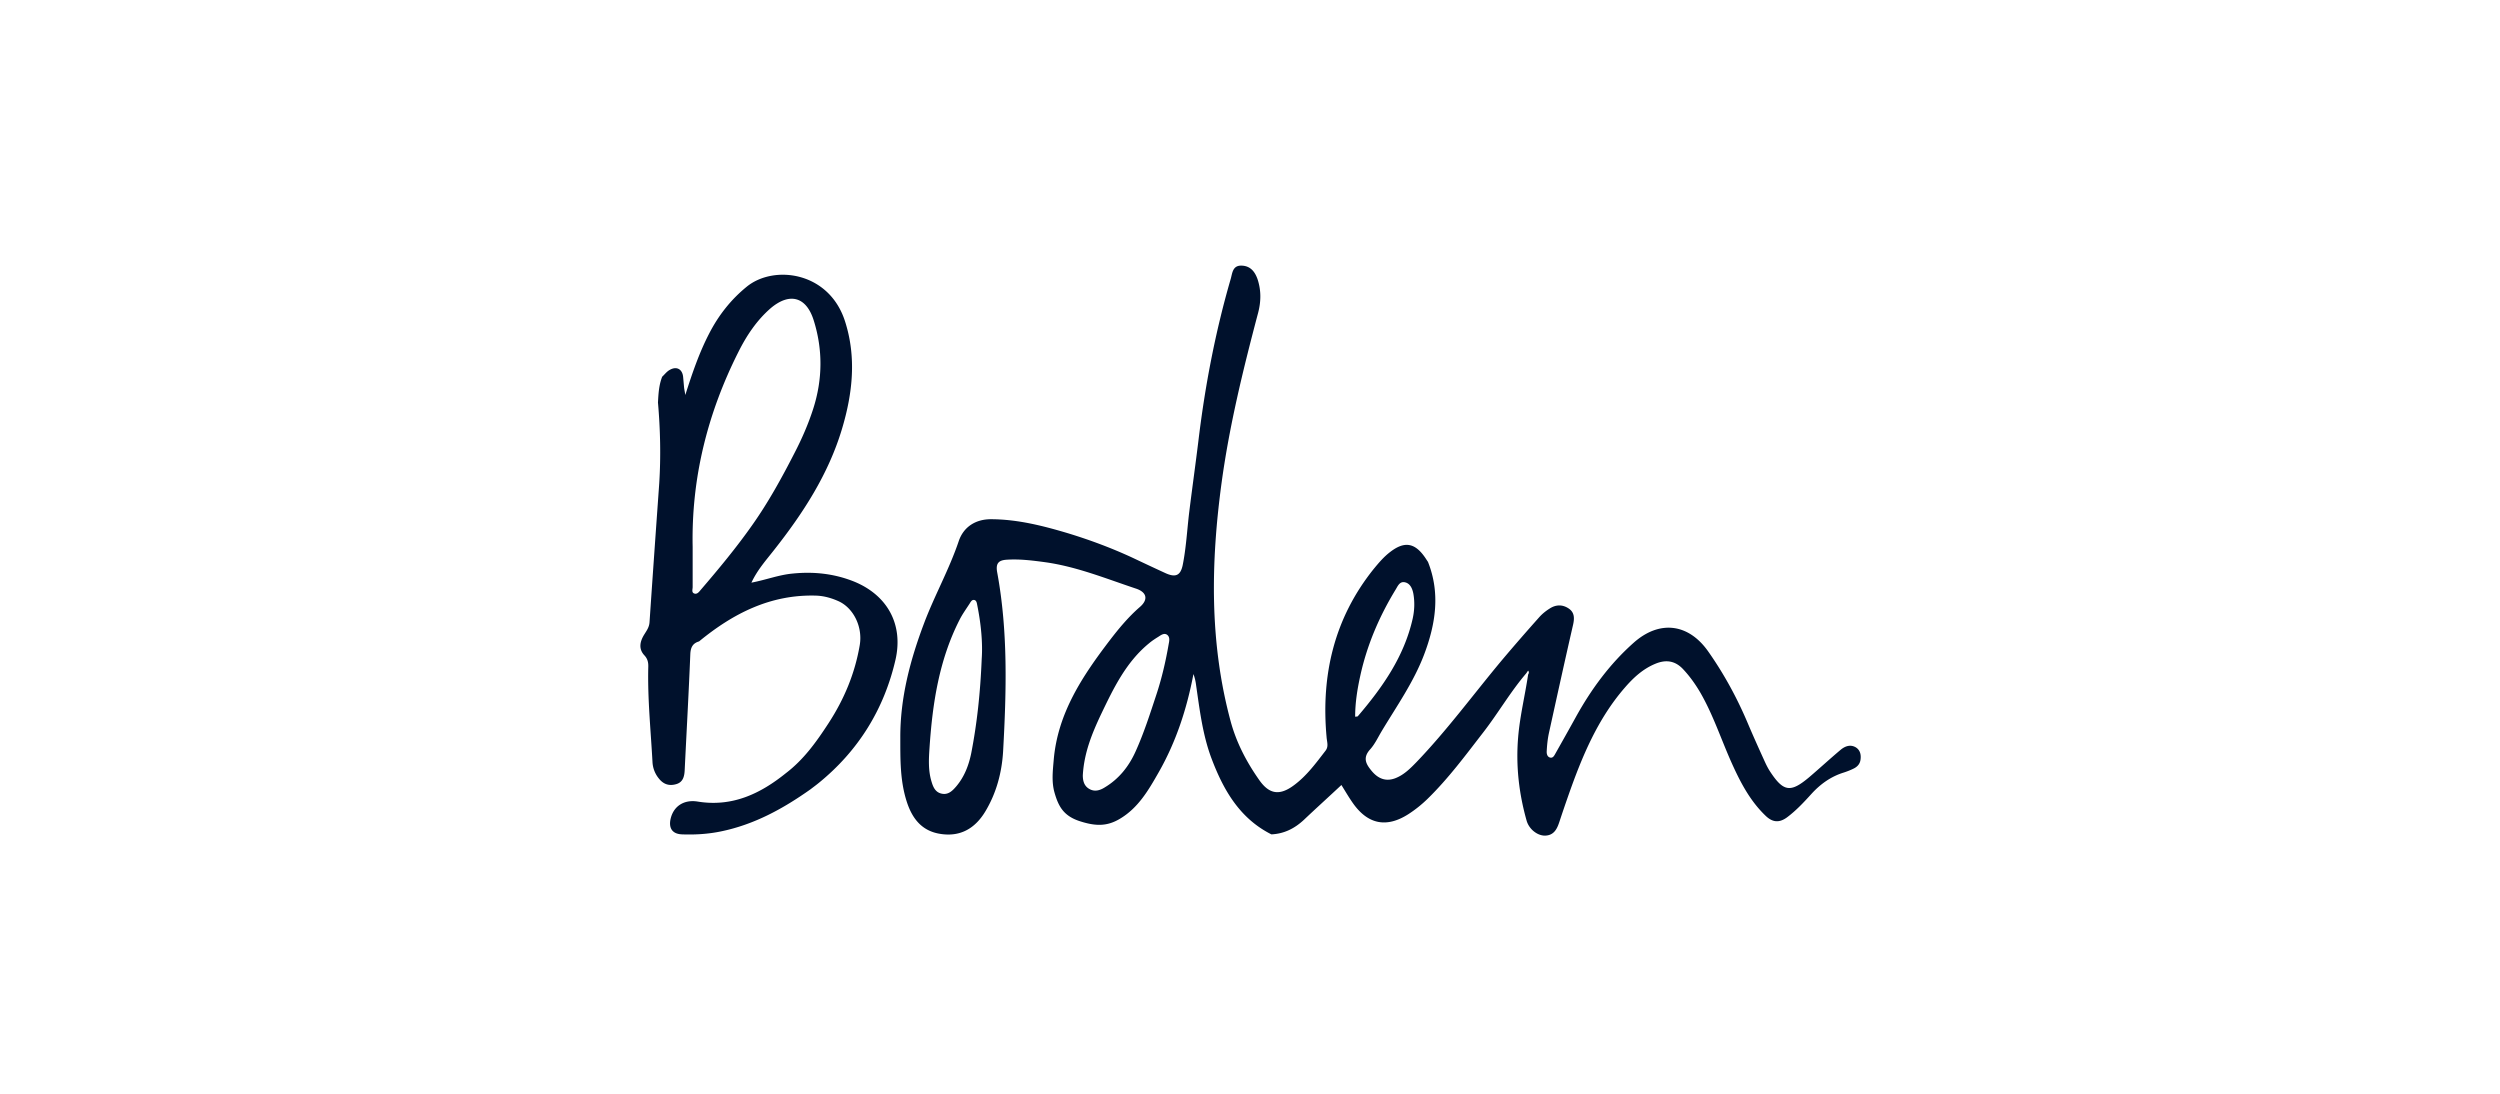 <?xml version="1.0" encoding="UTF-8"?>
<svg xmlns="http://www.w3.org/2000/svg" fill="#00112C" viewBox="0 0 160 70" width="841.143" height="368"><path d="M81.37 53.4c-2.03-1.02-3.07-2.84-3.83-4.85-.57-1.51-.76-3.11-.99-4.7-.03-.24-.08-.47-.17-.71-.42 2.22-1.11 4.33-2.22 6.28-.65 1.14-1.31 2.29-2.5 2.99-.81.48-1.53.47-2.51.16-1.09-.34-1.41-.97-1.66-1.84-.2-.7-.11-1.41-.05-2.12.26-2.98 1.84-5.34 3.57-7.61.59-.77 1.21-1.52 1.95-2.16.54-.47.44-.94-.26-1.17-1.92-.64-3.8-1.41-5.82-1.69-.81-.11-1.61-.21-2.43-.16-.52.03-.74.21-.63.81.7 3.79.59 7.62.38 11.44-.08 1.37-.43 2.69-1.15 3.88-.65 1.07-1.59 1.62-2.86 1.42-1.19-.18-1.81-.98-2.16-2.07-.43-1.34-.41-2.71-.41-4.09-.01-2.55.63-4.96 1.52-7.32.67-1.78 1.61-3.45 2.22-5.26.3-.89 1.06-1.41 2.09-1.4 1.67.01 3.26.41 4.84.88 1.42.43 2.82.95 4.16 1.57.72.34 1.44.68 2.16 1.01.63.28.94.14 1.08-.51.22-1.09.28-2.21.41-3.32.19-1.55.41-3.11.6-4.66.42-3.5 1.08-6.95 2.06-10.33.11-.36.11-.87.67-.87s.87.35 1.05.86c.24.72.23 1.43.04 2.16-.95 3.59-1.84 7.21-2.34 10.89-.69 5.1-.78 10.21.58 15.25.37 1.37 1.02 2.61 1.83 3.76.65.93 1.32 1.01 2.23.33.81-.6 1.4-1.41 2.01-2.2.22-.28.09-.57.07-.89-.36-3.96.49-7.6 3.02-10.75.32-.39.65-.78 1.06-1.09.9-.69 1.56-.59 2.21.34.07.1.13.2.2.3.8 2.01.49 3.99-.25 5.94-.67 1.76-1.75 3.29-2.71 4.89-.24.4-.44.84-.75 1.18-.5.56-.23.97.14 1.41.4.46.88.65 1.47.43.55-.21.95-.61 1.35-1.02 1.96-2.04 3.64-4.33 5.45-6.5.8-.95 1.61-1.88 2.44-2.81.19-.21.42-.39.66-.54.39-.25.81-.26 1.2 0 .38.25.38.62.29 1.03-.53 2.31-1.04 4.63-1.55 6.95-.08.37-.12.76-.14 1.15-.01.15.02.35.2.41.2.06.28-.12.36-.26.44-.78.88-1.56 1.31-2.34.98-1.77 2.17-3.39 3.69-4.74 1.65-1.47 3.51-1.25 4.78.56 1.02 1.45 1.86 3 2.55 4.64.34.8.7 1.6 1.06 2.39.1.22.21.44.34.64.86 1.31 1.31 1.38 2.51.37.68-.58 1.34-1.19 2.02-1.76.28-.23.62-.35.96-.15.29.18.35.49.3.81-.04.26-.21.44-.44.55-.2.1-.41.18-.62.25-.82.25-1.49.73-2.06 1.35-.49.54-.99 1.08-1.58 1.52-.49.36-.92.33-1.36-.09-1.04-.99-1.67-2.24-2.24-3.52-.64-1.45-1.14-2.96-1.93-4.34-.32-.55-.68-1.06-1.11-1.52-.51-.55-1.09-.64-1.76-.37-.82.33-1.44.91-2 1.56-1.72 1.99-2.71 4.37-3.57 6.81-.2.57-.4 1.15-.59 1.73-.15.46-.34.89-.92.91-.5.01-1.04-.42-1.19-.97-.49-1.74-.69-3.5-.54-5.31.11-1.36.44-2.68.64-4.03.05-.08.07-.17 0-.25-.04.05-.08.11-.11.16-1.02 1.19-1.8 2.55-2.76 3.79-1.13 1.46-2.23 2.95-3.56 4.25-.38.37-.79.7-1.24.99-1.38.88-2.57.66-3.53-.69-.27-.38-.5-.78-.75-1.18-.81.76-1.61 1.48-2.39 2.22-.61.57-1.28.9-2.09.94M62.83 42.16c.07-.99-.04-2.2-.28-3.4-.03-.14-.04-.32-.19-.36-.16-.04-.24.13-.31.24-.22.34-.46.67-.64 1.03-1.31 2.57-1.73 5.35-1.92 8.18-.05.73-.09 1.47.13 2.18.1.34.24.67.63.76.42.1.69-.16.94-.45.53-.62.81-1.36.97-2.14.37-1.91.58-3.85.67-6.04m6.47 7.46c0 .31.06.68.43.88.34.19.68.08.98-.11.9-.54 1.53-1.33 1.96-2.28.54-1.19.93-2.42 1.34-3.66.35-1.06.6-2.15.79-3.25.04-.2.08-.43-.1-.57-.19-.14-.39.01-.56.12-.21.13-.41.26-.6.42-1.48 1.21-2.28 2.89-3.08 4.56-.57 1.21-1.08 2.45-1.16 3.89m17.43-3.75c.09-.01.15-.01.17-.03 1.58-1.85 2.96-3.81 3.51-6.24.12-.54.14-1.09.04-1.63-.06-.29-.19-.62-.52-.7-.36-.09-.48.26-.62.48-1.04 1.71-1.82 3.53-2.25 5.49-.19.86-.33 1.73-.33 2.63M42.38 24.11c.16-.15.3-.34.49-.44.44-.25.8-.04.85.45l.06.67c.01.11.04.23.08.49.45-1.42.89-2.7 1.52-3.92.6-1.17 1.39-2.18 2.41-3.01 1.74-1.42 5.27-.97 6.29 2.21.74 2.3.49 4.61-.19 6.88-.87 2.91-2.49 5.4-4.35 7.76-.5.64-1.06 1.26-1.45 2.09.94-.18 1.76-.5 2.62-.58 1.36-.14 2.68 0 3.95.51 2.13.87 3.17 2.74 2.65 5.01-.73 3.16-2.37 5.81-4.9 7.87-.17.14-.35.27-.53.41-1.75 1.24-3.6 2.26-5.74 2.7-.82.17-1.65.22-2.48.19-.64-.02-.89-.41-.73-1.04.2-.78.86-1.2 1.72-1.06 2.2.36 4-.49 5.65-1.82 1.14-.87 1.95-2 2.73-3.2 1-1.54 1.68-3.17 1.99-4.97.21-1.19-.4-2.41-1.37-2.84-.45-.2-.91-.33-1.41-.35-2.92-.09-5.32 1.14-7.5 2.93-.41.12-.54.39-.56.81-.1 2.48-.24 4.95-.36 7.43-.02.41-.11.78-.56.9-.43.12-.79.01-1.08-.35a1.8 1.8 0 0 1-.42-1.06c-.11-2.03-.32-4.05-.27-6.09.01-.29-.04-.53-.26-.76-.39-.43-.26-.91.02-1.35.15-.24.3-.45.32-.76.2-2.96.41-5.92.62-8.87.11-1.73.07-3.46-.08-5.19.03-.56.06-1.12.27-1.65m1.95 10.9v2.56c0 .15-.09.36.12.42.17.05.29-.11.39-.23 1.15-1.34 2.28-2.7 3.3-4.15 1.04-1.47 1.9-3.04 2.72-4.64.47-.91.87-1.83 1.18-2.79.61-1.89.63-3.81.03-5.7-.48-1.5-1.54-1.77-2.74-.76-.9.78-1.55 1.76-2.07 2.8-1.98 3.93-3.02 8.08-2.93 12.49"/></svg>
